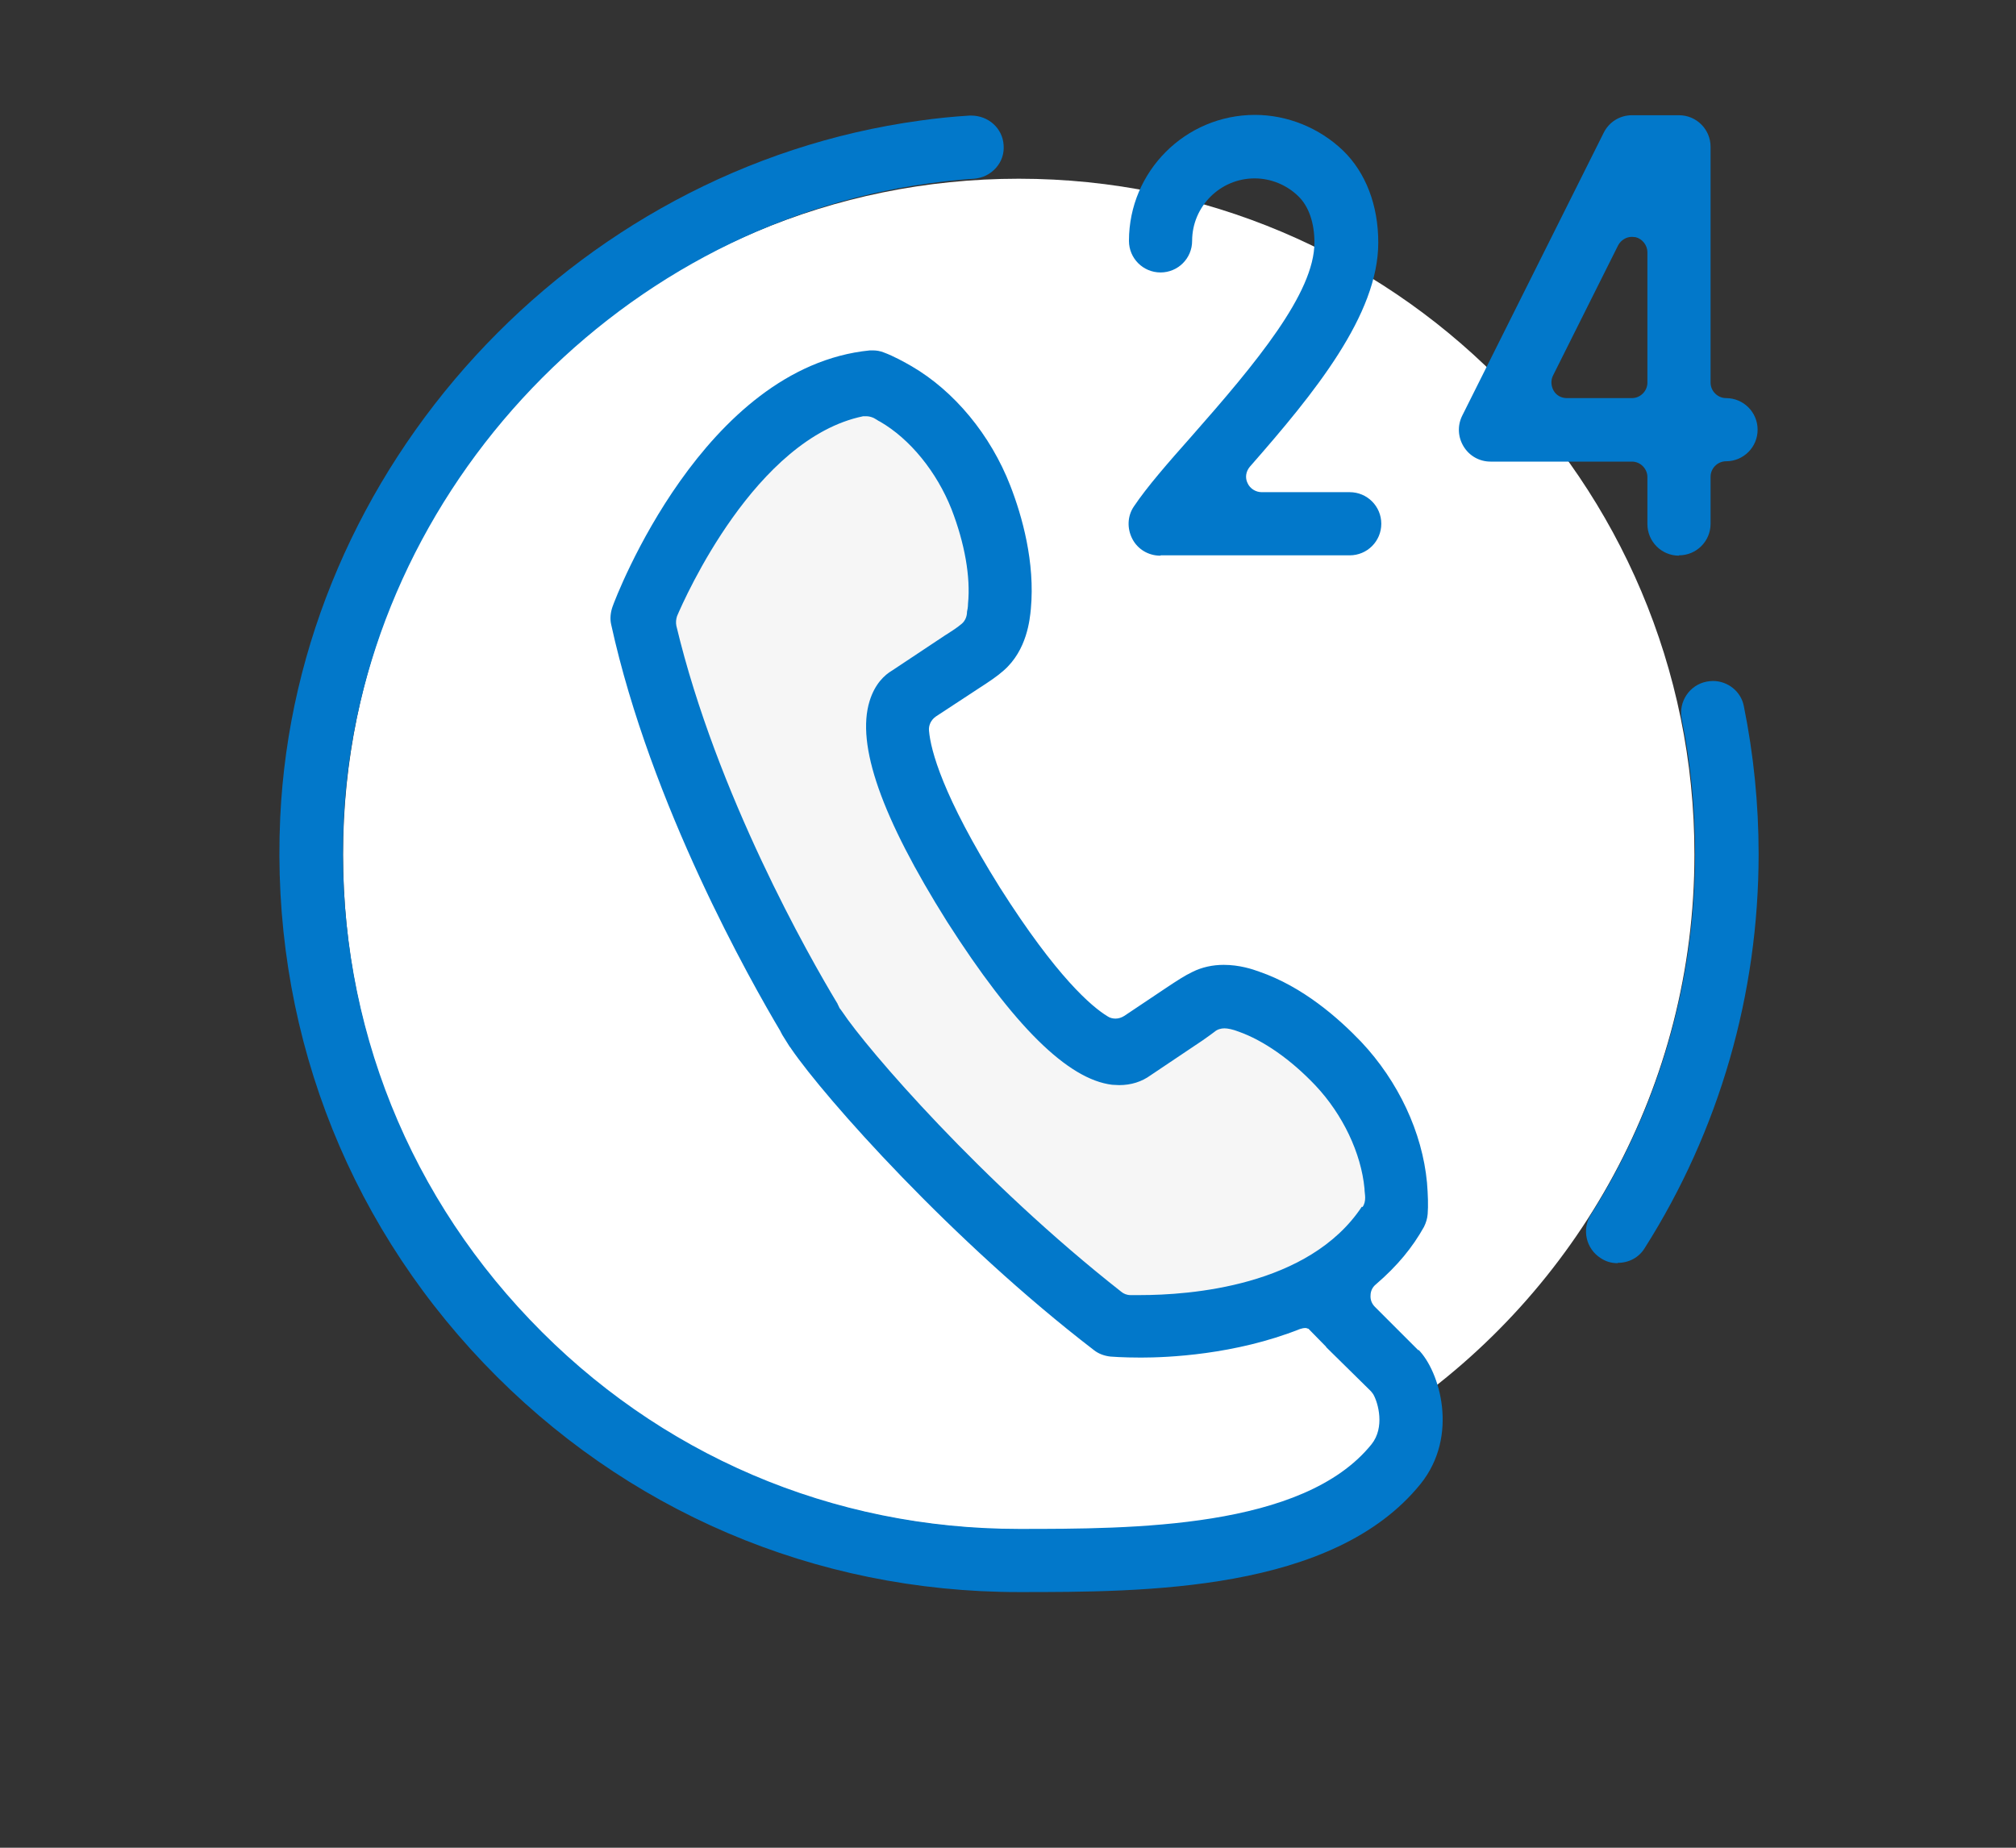 <svg xmlns="http://www.w3.org/2000/svg" id="Layer_1" width="60" height="55" viewBox="0 0 60 55"><rect x="0" y="0" width="60" height="55" fill="#333333" stroke="none"/><defs><style>.cls-1{fill:#fff;}.cls-2{fill:#0278ca;}.cls-3{fill:#f6f6f6;}</style></defs><path class="cls-1" d="M50.43,25.43c0-11.11-9.01-20.11-20.11-20.11S10.21,14.32,10.21,25.43s8.75,19.84,19.64,20.09l.07,.68,7.54-.04,4.62-2.17-.45-1.93c5.31-3.62,8.8-9.71,8.8-16.63Z"></path><path class="cls-3" d="M27.41,11.85l2.16,6.87-2.97,2.22,1.87,6.41,3.75,3.91s2.66-.53,2.75-.59c.09-.06,.93-.5,.93-.5l2.1,.44,3.22,3.66-.62,3.47-7.01,1.69-10.29-9.91-3.96-12.62,5.22-5.28,2.84,.26Z"></path><g><path class="cls-2" d="M48.14,37.6c-.18,0-.35-.05-.5-.15-.44-.28-.57-.86-.29-1.3,2.02-3.2,3.1-6.91,3.1-10.73,0-1.36-.13-2.71-.4-4.02-.1-.51,.23-1.01,.74-1.11,.06-.01,.12-.02,.19-.02,.45,0,.84,.32,.92,.75,.29,1.43,.44,2.91,.44,4.4,0,4.17-1.17,8.23-3.39,11.73-.17,.28-.47,.44-.8,.44Z"></path><path class="cls-2" d="M34.53,16.54c-.35,0-.67-.19-.83-.5-.16-.31-.15-.68,.05-.97,.39-.58,1-1.28,1.71-2.08,1.93-2.19,3.66-4.27,3.66-5.77,0-.59-.17-1.08-.48-1.38-.35-.34-.82-.53-1.3-.53-1.03,0-1.86,.84-1.86,1.86,0,.52-.42,.94-.94,.94s-.94-.42-.94-.94c0-2.07,1.68-3.75,3.75-3.75,.97,0,1.92,.39,2.62,1.06,.68,.66,1.05,1.63,1.05,2.74,0,2.15-1.89,4.47-3.82,6.67-.12,.14-.15,.33-.07,.49,.07,.16,.24,.27,.42,.27h2.62c.52,0,.94,.42,.94,.94s-.42,.94-.94,.94h-5.62Z"></path><path class="cls-2" d="M49.97,16.54c-.52,0-.94-.42-.94-.94v-1.4c0-.25-.21-.46-.46-.46h-4.21c-.33,0-.63-.17-.8-.45-.17-.28-.19-.62-.04-.92l4.21-8.42c.16-.32,.48-.52,.84-.52h1.4c.52,0,.94,.42,.94,.94v7.02c0,.25,.21,.46,.46,.46,.52,0,.94,.42,.94,.94s-.42,.94-.94,.94c-.25,0-.46,.21-.46,.46v1.4c0,.52-.42,.94-.94,.94Zm-1.4-9.49c-.17,0-.33,.1-.41,.25l-1.94,3.88c-.07,.14-.06,.31,.02,.45,.08,.14,.23,.22,.39,.22h1.94c.25,0,.46-.21,.46-.46v-3.88c0-.21-.15-.4-.35-.45-.04,0-.07-.01-.11-.01Z"></path><path class="cls-2" d="M42.22,40.2l-1.3-1.3c-.09-.09-.14-.21-.13-.34,0-.13,.06-.25,.16-.33,.64-.55,1.09-1.1,1.43-1.71,.06-.12,.1-.25,.11-.38,.02-.25,.01-.57-.02-.94-.14-1.49-.85-3.01-1.96-4.19-.67-.7-1.73-1.64-3.04-2.09-.19-.07-.58-.2-1.05-.2-.33,0-.65,.07-.93,.21-.23,.11-.46,.26-.79,.48l-1.24,.83c-.08,.05-.17,.08-.26,.08-.08,0-.17-.02-.24-.07-.46-.28-1.5-1.15-3.2-3.83-1.72-2.75-2.06-4.1-2.11-4.66-.02-.17,.06-.33,.2-.43l1.28-.84c.31-.2,.55-.36,.74-.53,.7-.61,.78-1.53,.81-1.83,.13-1.39-.26-2.77-.61-3.67-.59-1.52-1.67-2.82-2.94-3.56-.21-.12-.53-.3-.83-.41-.1-.04-.21-.06-.32-.06-.03,0-.06,0-.09,0-4.95,.49-7.56,7.34-7.66,7.63-.06,.17-.08,.36-.04,.53,1.18,5.38,4.16,10.63,5.04,12.11,0,.01,.01,.03,.02,.04,.01,.02,.02,.04,.03,.06l.2,.32s.03,.05,.05,.07c0,0,.02,.02,.02,.03,1,1.46,4.78,5.72,9.01,8.97,.14,.11,.31,.17,.49,.19,0,0,.35,.03,.91,.03,.78,0,2.79-.08,4.73-.85,.06-.02,.11-.03,.17-.03,.03,0,.05,.02,.08,.02l.52,.53s.01,.02,.02,.03l1.32,1.3s.05,.06,.07,.09c.15,.26,.35,.99-.05,1.49-2.03,2.52-7.13,2.52-10.5,2.52-5.55,0-10.72-2.21-14.55-6.23-3.83-4.01-5.8-9.29-5.54-14.85,.44-9.51,7.93-17.67,17.41-18.97,.44-.06,.89-.11,1.35-.14,.25-.02,.48-.13,.65-.32,.17-.19,.25-.43,.23-.68-.03-.5-.45-.88-.97-.88h-.04c-.49,.03-.99,.08-1.48,.15-10.37,1.42-18.56,10.34-19.04,20.75-.28,6.08,1.87,11.85,6.06,16.24,4.19,4.39,9.85,6.81,15.92,6.81,3.73,0,9.36,0,11.96-3.22,1.15-1.43,.57-3.36-.07-4Zm-1.69-4.28c-1.58,2.38-5.14,2.63-6.6,2.63-.11,0-.21,0-.29,0-.1,0-.2-.04-.27-.1-4.15-3.26-7.57-7.23-8.3-8.33-.02-.02-.03-.05-.05-.07-.03-.03-.05-.07-.06-.1h0s-.02-.04-.03-.06c0-.01-.01-.03-.02-.04-.82-1.36-3.58-6.2-4.78-11.22-.02-.1-.01-.2,.02-.29,.23-.54,2.33-5.29,5.54-5.95,.03,0,.06,0,.09,0,.08,0,.15,.02,.22,.05,.05,.03,.11,.06,.15,.09l.04,.02c.9,.52,1.69,1.5,2.13,2.61,.39,1.01,.57,2.01,.49,2.81,0,.11-.02,.19-.03,.24,0,.13-.05,.27-.16,.36-.13,.11-.27,.2-.41,.29l-.08,.05-1.58,1.05c-.22,.13-.51,.39-.67,.91-.4,1.3,.35,3.45,2.31,6.57,1.98,3.1,3.59,4.69,4.91,4.85,.07,0,.14,.01,.21,.01,.35,0,.67-.1,.93-.29l1.55-1.04c.17-.12,.31-.22,.36-.26,.08-.07,.19-.1,.29-.1s.25,.03,.43,.1h0c.73,.26,1.54,.82,2.28,1.6,.81,.86,1.36,2.01,1.46,3.07,0,.09,.02,.18,.02,.27,0,.1-.02,.2-.08,.28Z"></path></g></svg>